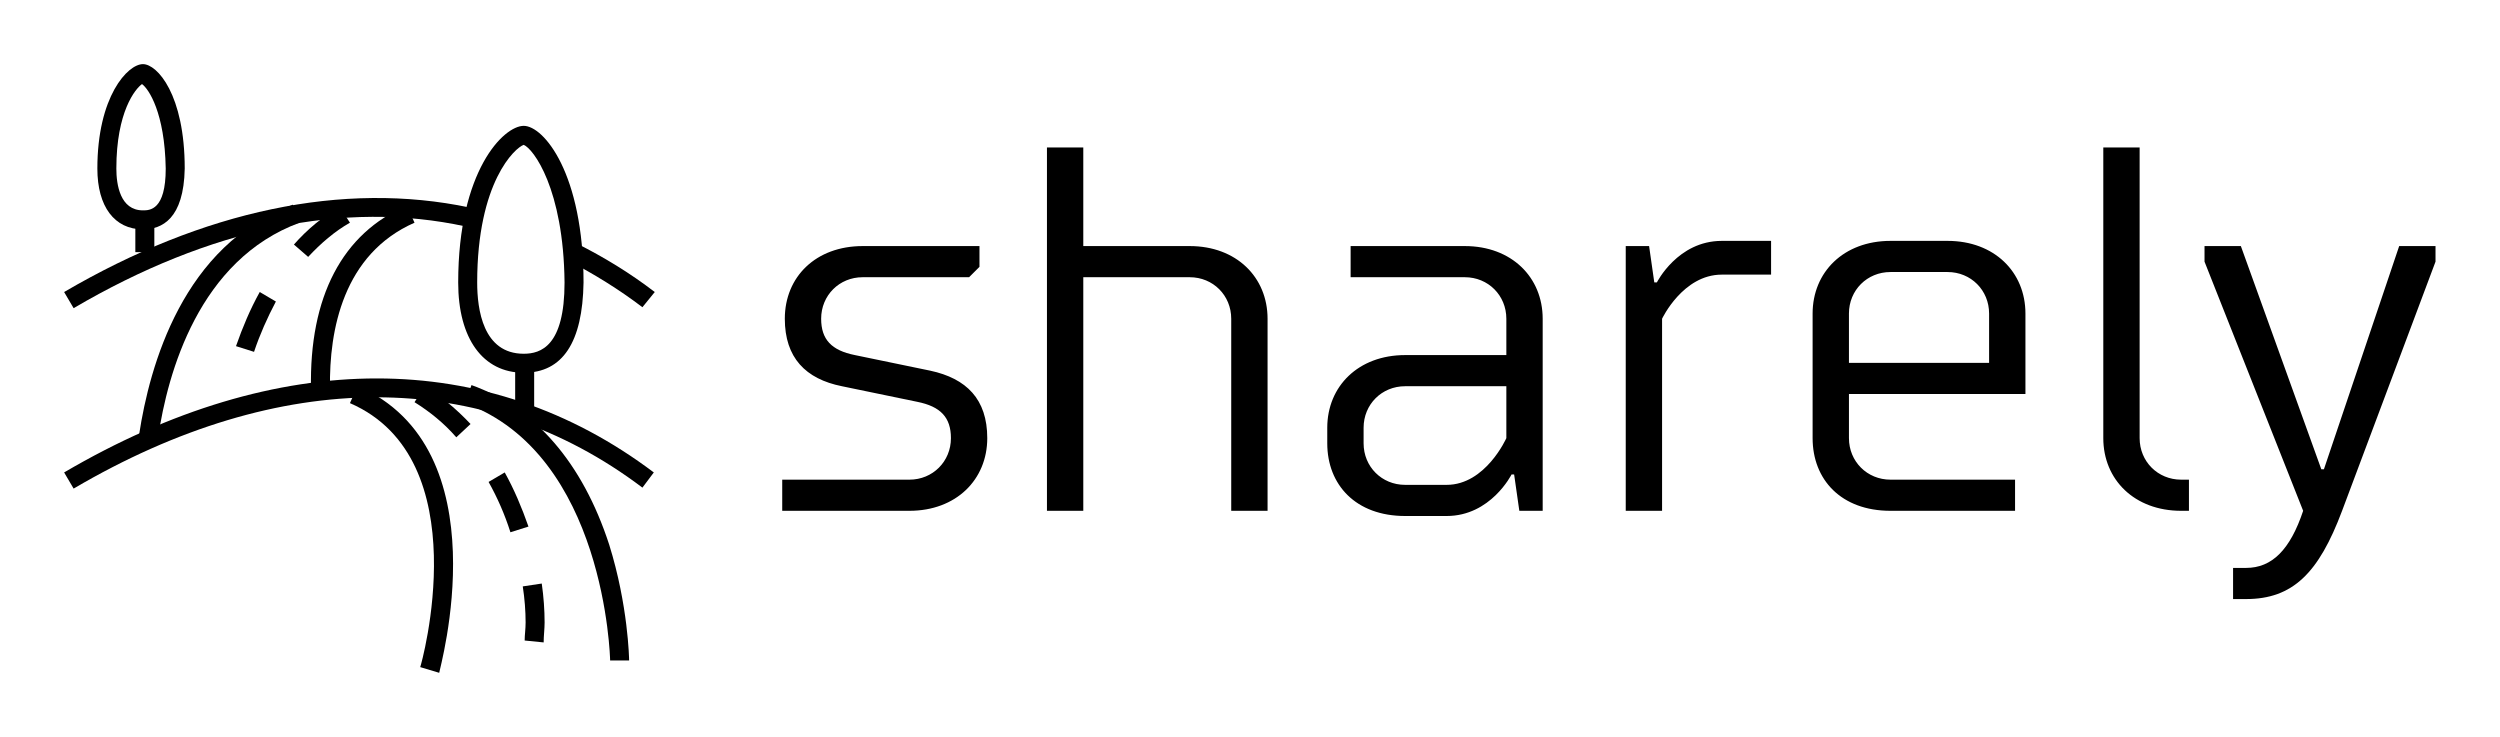 
        <svg xmlns="http://www.w3.org/2000/svg" xmlns:xlink="http://www.w3.org/1999/xlink" version="1.1" width="3162.208" height="932.039" viewBox="0 0 3162.208 932.039">
			
			<g transform="scale(8.11) translate(10, 10)">
				<defs id="SvgjsDefs6068"/><g id="SvgjsG6069" featureKey="symbolFeature-0" transform="matrix(1.481,0,0,1.481,-11.106,-13.623)" fill="#000"><g xmlns="http://www.w3.org/2000/svg"><g><g><path d="M15.8,26.6c-3,0-4.8-2.4-4.8-6.4c0-7.6,3.2-11,4.8-11c1.5,0,4.4,3.2,4.4,11     C20.1,25.5,17.8,26.6,15.8,26.6z M15.7,11.3C15,11.8,13,14.2,13,20.2c0,1.7,0.4,4.4,2.8,4.4c0.7,0,2.4,0,2.4-4.4     C18.1,14.3,16.4,11.8,15.7,11.3z"/></g><g><rect x="15" y="25" width="2" height="4"/></g></g><g><g><path d="M55.9,41.7c-4.3,0-6.9-3.6-6.9-9.5c0-11.8,4.8-16.5,6.9-16.5c2.1,0,6.3,5,6.3,16.5     C62.1,38.5,60,41.7,55.9,41.7z M55.9,17.7C55,18,51,21.6,51,32.2c0,2.8,0.6,7.5,4.9,7.5c1.8,0,4.3-0.8,4.3-7.5     C60.1,22.3,56.9,18.1,55.9,17.7z"/></g><g><rect x="55" y="40" width="2" height="6"/></g></g><g><path d="M8.5,53.9l-1-1.7C30,39,52.1,39,69.6,52.2l-1.2,1.6C51.6,41.1,30.3,41.1,8.5,53.9z"/></g><g><path d="M47,73.3L45,72.7c0.1-0.2,6.2-21.9-7.4-27.8l0.8-1.8C53.7,49.7,47,73,47,73.3z"/></g><g><path d="M65,72c0-0.2-0.5-21.7-15.3-27.1l0.7-1.9c6.7,2.4,11.7,8.2,14.5,16.8C66.9,66.2,67,71.8,67,72L65,72z"/></g><g><path d="M58,70.1l-2-0.2c0-0.6,0.1-1.2,0.1-1.9c0-1.2-0.1-2.5-0.3-3.8l2-0.3c0.2,1.4,0.3,2.8,0.3,4.1    C58.1,68.7,58,69.4,58,70.1z M54.5,58.5c-0.6-1.9-1.4-3.7-2.3-5.3l1.7-1c1,1.8,1.8,3.7,2.5,5.7L54.5,58.5z M48.8,48.5    c-1.3-1.5-2.8-2.7-4.4-3.7l1.1-1.7c1.7,1.1,3.3,2.4,4.8,4L48.8,48.5z"/></g><g><path d="M68.4,34.8c-2.5-1.9-5.1-3.5-7.8-4.9l0.9-1.8c2.8,1.4,5.6,3.1,8.2,5.1L68.4,34.8z"/></g><g><path d="M8.5,34.9l-1-1.7c14.7-8.6,29.4-11.7,42.7-8.9l-0.4,2C37,23.5,22.8,26.5,8.5,34.9z"/></g><g><path d="M33.5,43.4c-0.2-9.7,3.3-16.4,10.1-19.3l0.8,1.8c-7.5,3.3-9,11.3-8.9,17.4L33.5,43.4z"/></g><g><path d="M17.4,48.5l-2-0.3c1.1-7.2,4.6-20,16.2-24.2l0.7,1.9C21.7,29.8,18.4,41.7,17.4,48.5z"/></g><g><path d="M26.1,45.6l-2-0.2l0.1-0.5l2,0.3L26.1,45.6z M27.5,39.5l-1.9-0.6c0.7-2,1.5-3.9,2.5-5.7l1.7,1    C28.9,35.9,28.1,37.7,27.5,39.5z M33.2,29.5l-1.5-1.3c1.4-1.6,3-2.9,4.8-4l1.1,1.7C36,26.8,34.5,28.1,33.2,29.5z"/></g></g></g><g id="SvgjsG6070" featureKey="nameFeature-0" transform="matrix(2.024,0,0,2.024,109.166,-11.291)" fill="#000"><path d="M4.4 25.2 c0 1.6 0.8 2.44 2.6 2.8 l5.8 1.2 c2.8 0.6 4.4 2.2 4.4 5.2 c0 3.2 -2.4 5.6 -6 5.6 l-9.8 0 l0 -2.4 l9.8 0 c1.8 0 3.2 -1.4 3.2 -3.2 c0 -1.6 -0.8 -2.44 -2.6 -2.8 l-5.8 -1.2 c-2.8 -0.56 -4.4 -2.2 -4.4 -5.2 c0 -3.24 2.4 -5.6 6 -5.6 l9 0 l0 1.6 l-0.8 0.8 l-8.2 0 c-1.8 0 -3.2 1.4 -3.2 3.2 z M21.8 12 l2.8 0 l0 7.6 l8.2 0 c3.6 0 6 2.4 6 5.6 l0 14.8 l-2.8 0 l0 -14.8 c0 -1.8 -1.4 -3.2 -3.2 -3.2 l-8.2 0 l0 18 l-2.8 0 l0 -28 z M60 40 l-1.8 0 l-0.4 -2.8 l-0.2 0 s-1.6 3.2 -5 3.2 l-3.2 0 c-3.8 0 -6 -2.4 -6 -5.6 l0 -1.2 c0 -3.2 2.4 -5.6 6 -5.6 l7.8 0 l0 -2.8 c0 -1.8 -1.4 -3.2 -3.2 -3.2 l-8.8 0 l0 -2.4 l8.8 0 c3.6 0 6 2.4 6 5.6 l0 14.8 z M49.4 38 l3.2 0 c3 0 4.6 -3.6 4.6 -3.6 l0 -4 l-7.8 0 c-1.8 0 -3.2 1.4 -3.2 3.2 l0 1.2 c0 1.8 1.4 3.2 3.2 3.2 z M77.6 19.2 l0 2.6 l-3.8 0 c-3 0 -4.6 3.4 -4.6 3.4 l0 14.8 l-2.8 0 l0 -20.4 l1.8 0 l0.4 2.8 l0.2 0 s1.6 -3.2 5 -3.2 l3.8 0 z M96.4 40 l-9.6 0 c-3.8 0 -6 -2.4 -6 -5.6 l0 -9.6 c0 -3.2 2.4 -5.6 6 -5.6 l4.4 0 c3.6 0 6 2.4 6 5.6 l0 6.2 l-13.6 0 l0 3.4 c0 1.8 1.4 3.2 3.2 3.2 l9.6 0 l0 2.4 z M83.6 24.8 l0 3.8 l10.8 0 l0 -3.8 c0 -1.8 -1.4 -3.2 -3.2 -3.2 l-4.4 0 c-1.8 0 -3.2 1.4 -3.2 3.2 z M103.2 34.4 l0 -22.4 l2.8 0 l0 22.4 c0 1.8 1.4 3.2 3.2 3.2 l0.6 0 l0 2.4 l-0.6 0 c-3.6 0 -6 -2.4 -6 -5.6 z M128.8 20.8 l-7.2 19.2 c-1.8 4.8 -3.8 6.8 -7.4 6.8 l-1 0 l0 -2.4 l1 0 c2 0 3.4 -1.4 4.4 -4.4 l-7.6 -19.2 l0 -1.2 l2.8 0 l6.2 17.2 l0.2 0 l5.8 -17.2 l2.8 0 l0 1.2 z"/></g>
			</g>
		</svg>
	
